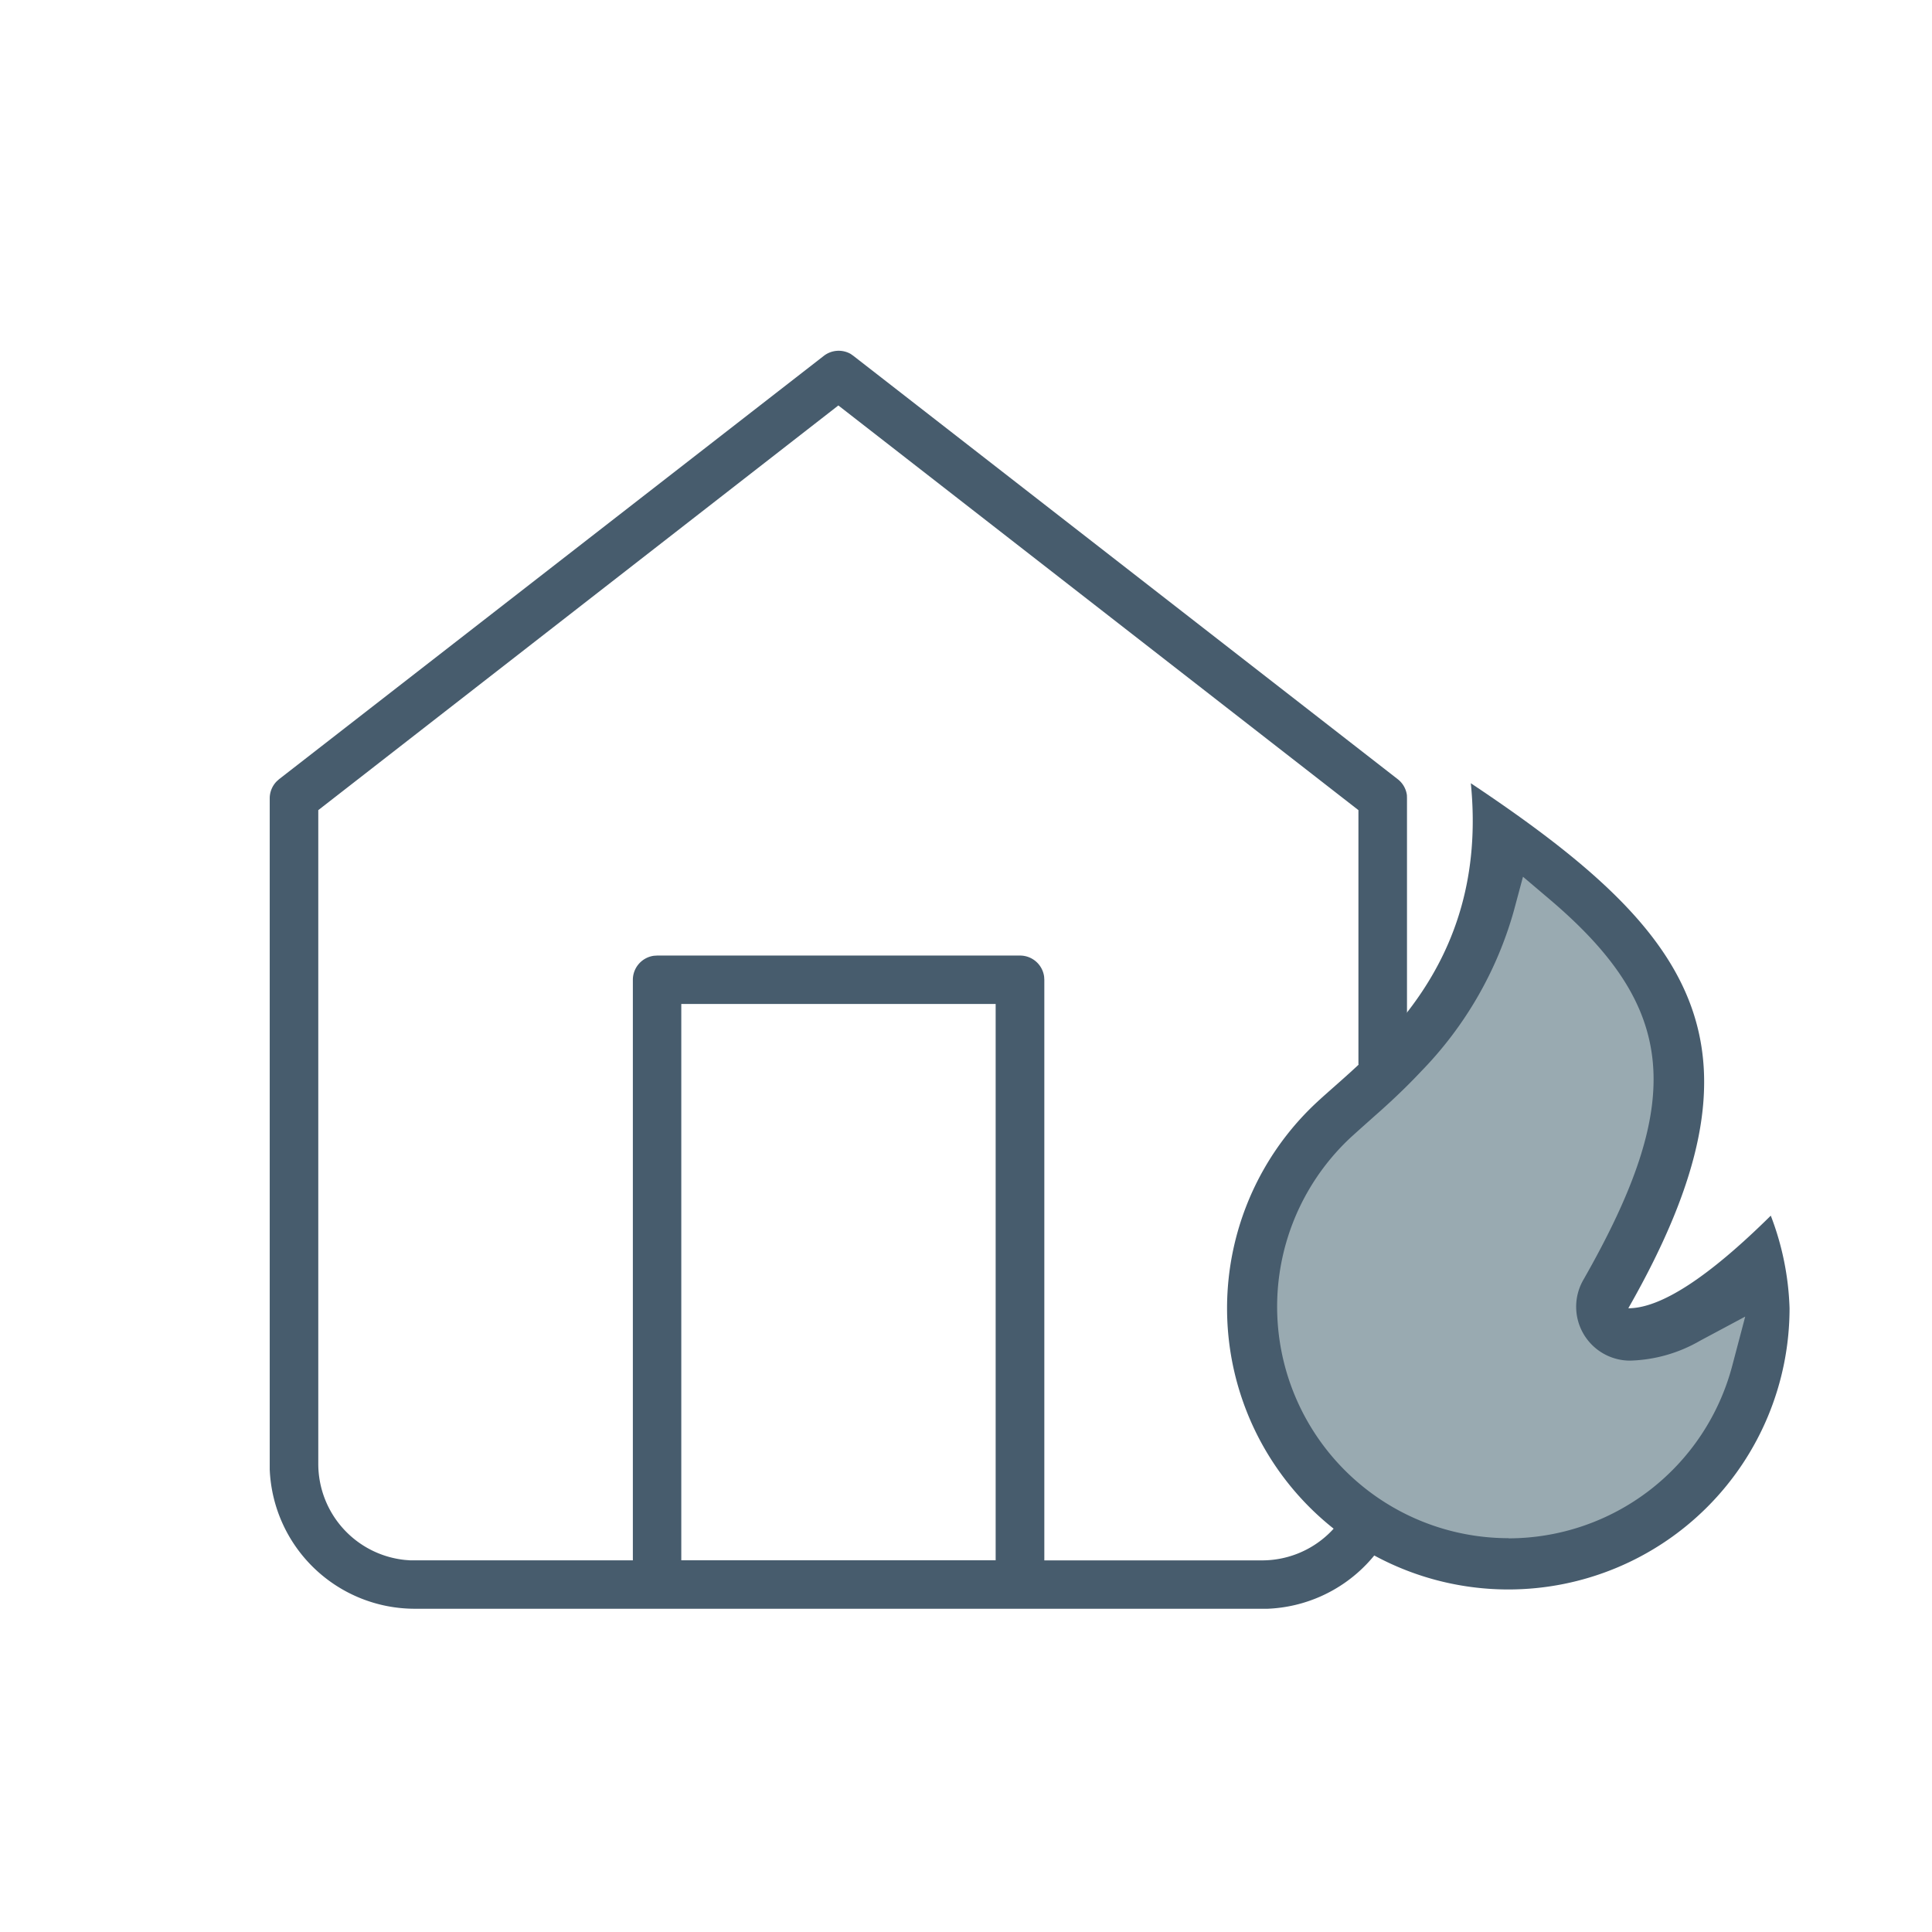 <svg xmlns="http://www.w3.org/2000/svg" xmlns:xlink="http://www.w3.org/1999/xlink" width="74" height="74" viewBox="0 0 74 74">
  <defs>
    <clipPath id="clip-path">
      <rect id="Rectangle_4747" data-name="Rectangle 4747" width="43.566" height="48.195" fill="#475c6d"/>
    </clipPath>
  </defs>
  <g id="Group_25080" data-name="Group 25080" transform="translate(-76 -60)">
    <rect id="Rectangle_4758" data-name="Rectangle 4758" width="74" height="74" transform="translate(76 60)" fill="none"/>
    <g id="Group_25078" data-name="Group 25078" transform="translate(-733 -1095)">
      <g id="Group_25006" data-name="Group 25006" transform="translate(819.331 1168.429)">
        <g id="Group_25005" data-name="Group 25005" clip-path="url(#clip-path)">
          <path id="Path_23738" data-name="Path 23738" d="M53.557,30.028a.928.928,0,0,0-.351-.613L32.356,13.2l-.1-.071a.929.929,0,0,0-1.033.071L10.358,29.415l-.09.081A.929.929,0,0,0,10,30.15v25.7a5.563,5.563,0,0,0,5.558,5.339H48.222a5.563,5.563,0,0,0,5.338-5.558V30.15ZM37.805,59.333H25.764V38.025H37.805Zm13.9-19h0v12.98h.006V55.63l-.006.2a3.7,3.7,0,0,1-3.7,3.506H39.669V37.1l-.007-.117a.93.93,0,0,0-.923-.813h-13.9l-.117.007a.93.93,0,0,0-.813.923V59.334H15.372l-.194-.015A3.7,3.7,0,0,1,11.86,55.63V30.6l19.92-15.5L51.7,30.6v9.733Z" transform="translate(-10 -12.999)" fill="#475c6d"/>
        </g>
      </g>
      <g id="Group_25073" data-name="Group 25073" transform="translate(-11.354 -37)">
        <path id="Path_23760" data-name="Path 23760" d="M10.772,30.88A10.772,10.772,0,0,0,21.544,20.11a10.78,10.78,0,0,0-.719-3.548q-3.59,3.547-5.457,3.548C21.106,10.055,17.953,5.745,9.336,0c.719,7.182-4.012,10.45-5.944,12.262a10.771,10.771,0,0,0,7.38,18.618" transform="translate(867.354 1222)" fill="#475c6d"/>
        <rect id="Rectangle_4759" data-name="Rectangle 4759" width="21.543" height="30.88" transform="translate(867.354 1222)" fill="none"/>
        <g id="Group_25076" data-name="Group 25076" transform="translate(867.354 1222)">
          <g id="Group_25077" data-name="Group 25077">
            <path id="Path_23761" data-name="Path 23761" d="M10.781,28.916A8.866,8.866,0,0,1,4.7,13.6c.188-.177,1.135-1.017,1.176-1.053.608-.545,1.093-1.018,1.57-1.525a14.381,14.381,0,0,0,3.539-6.141l.349-1.3,1.022.867c4.9,4.158,5.213,7.7,1.285,14.582a2.064,2.064,0,0,0,1.794,3.085,5.651,5.651,0,0,0,2.685-.764l1.726-.923-.5,1.894a8.869,8.869,0,0,1-8.563,6.6" fill="#99aab1"/>
            <rect id="Rectangle_4760" data-name="Rectangle 4760" width="21.543" height="30.88" transform="translate(0 0)" fill="none"/>
          </g>
        </g>
      </g>
    </g>
  </g>
</svg>
